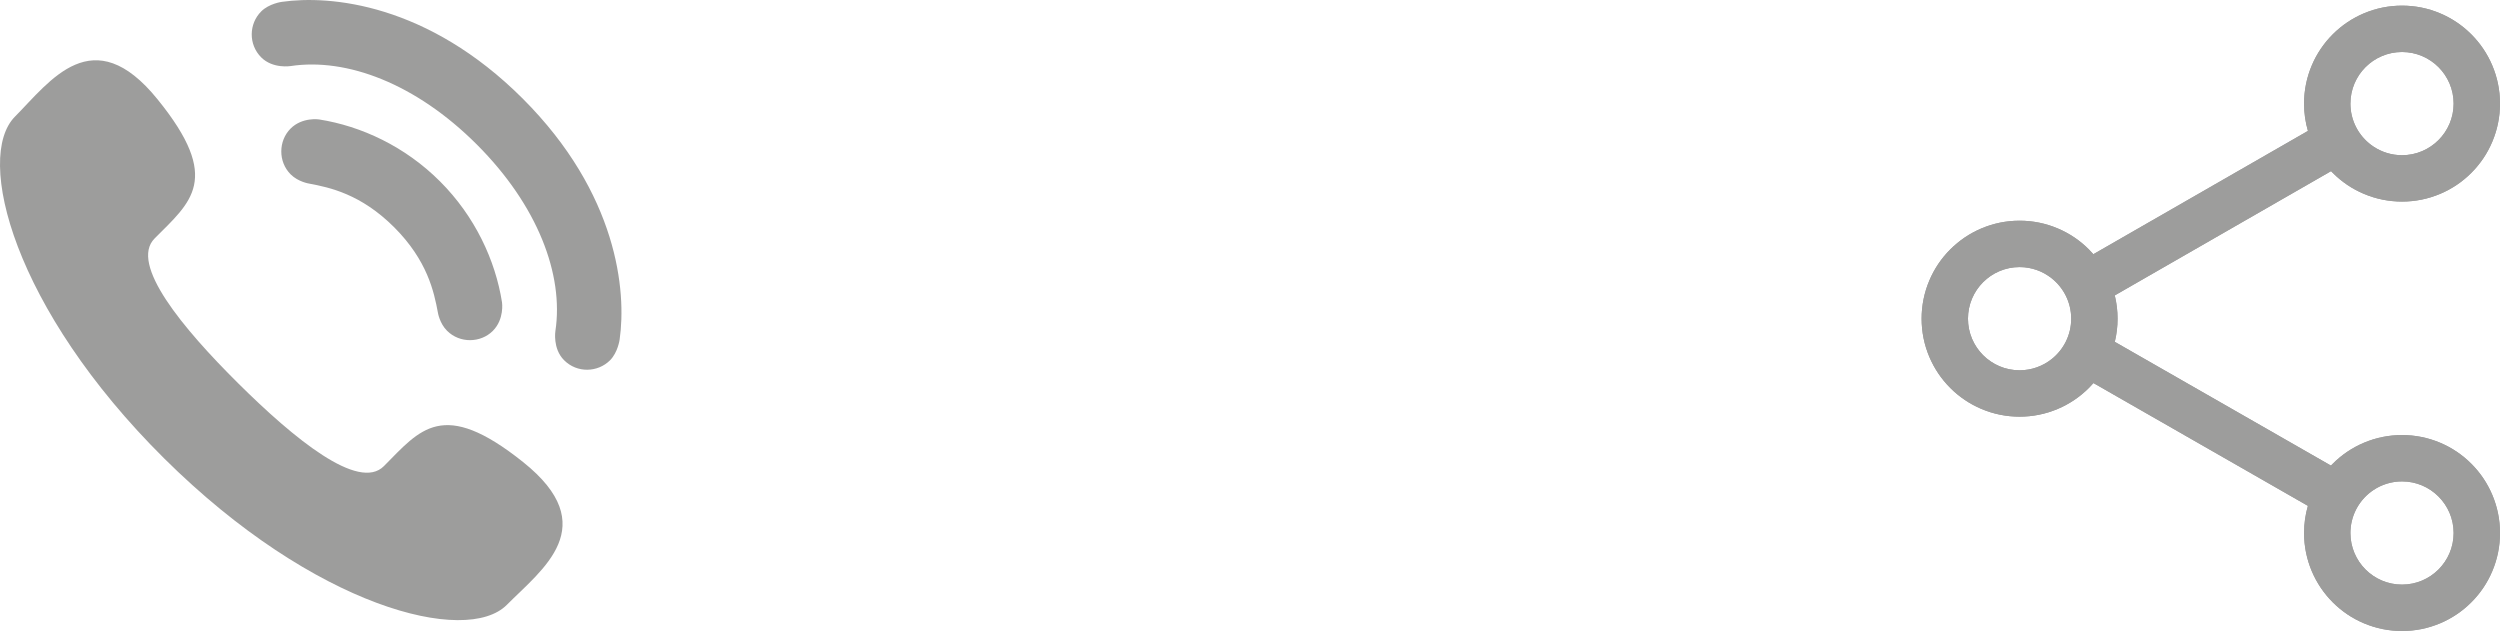 <!-- Generator: Adobe Illustrator 17.0.0, SVG Export Plug-In  -->
<svg version="1.1"
	 xmlns="http://www.w3.org/2000/svg" xmlns:xlink="http://www.w3.org/1999/xlink" xmlns:a="http://ns.adobe.com/AdobeSVGViewerExtensions/3.0/"
	 x="0px" y="0px" width="236.733px" height="59.75px" viewBox="0 0 236.733 59.75" enable-background="new 0 0 236.733 59.75"
	 xml:space="preserve">
<defs>
</defs>
<g>
	<g>
		<path fill="#9D9D9C" d="M22.57,36.311c5.279,5.237,11.386,10.243,13.783,7.827c3.438-3.461,5.553-6.471,13.171-0.392
			c7.619,6.079,1.799,10.172-1.526,13.525c-3.837,3.866-18.214,0.269-32.463-13.873C1.284,29.253-2.422,14.905,1.421,11.039
			c3.325-3.354,7.374-9.202,13.505-1.625c6.141,7.572,3.145,9.71-0.287,13.167C12.237,24.996,17.291,31.071,22.57,36.311
			L22.57,36.311z M30.221,11.311c0,0-1.591-0.25-2.708,0.867c-1.144,1.149-1.196,3.127,0.014,4.337
			c0.716,0.71,1.724,0.866,1.724,0.866c1.964,0.368,4.921,0.99,8.076,4.14c3.145,3.15,3.772,6.112,4.138,8.076
			c0,0,0.151,1.008,0.867,1.724c1.21,1.21,3.189,1.158,4.333,0.014c1.116-1.116,0.872-2.709,0.872-2.709
			c-0.627-3.978-2.558-8.137-5.868-11.447C38.358,13.863,34.2,11.938,30.221,11.311L30.221,11.311z M45.158,13.69
			c5.773,5.773,8.236,12.328,7.436,17.64c0,0-0.278,1.68,0.82,2.778c1.233,1.239,3.192,1.168,4.351,0.01
			c0.744-0.744,0.909-1.954,0.909-1.954c0.659-4.587-0.175-13.821-9.169-22.82c-8.998-8.994-18.233-9.827-22.819-9.168
			c0,0-1.21,0.16-1.954,0.909c-1.158,1.154-1.23,3.113,0.005,4.351c1.102,1.097,2.782,0.82,2.782,0.82
			C32.83,5.454,39.385,7.916,45.158,13.69L45.158,13.69z M45.158,13.69"/>
	</g>
</g>
<g>
	<path fill="#9D9D9C" d="M220.895,16.371c0.851,0.851,1.842,1.519,2.948,1.986c1.147,0.485,2.362,0.731,3.613,0.731
		c1.25,0,2.466-0.246,3.613-0.731c1.105-0.467,2.097-1.136,2.947-1.986c0.851-0.851,1.519-1.842,1.986-2.948
		c0.485-1.146,0.731-2.362,0.731-3.612c0-1.251-0.246-2.466-0.731-3.612c-0.467-1.105-1.136-2.097-1.986-2.948
		c-0.851-0.851-1.842-1.519-2.947-1.986c-1.147-0.485-2.362-0.731-3.613-0.731c-1.251,0-2.466,0.246-3.613,0.731
		c-1.105,0.467-2.097,1.136-2.948,1.986c-0.851,0.851-1.519,1.842-1.986,2.948c-0.485,1.146-0.731,2.362-0.731,3.612
		c0,0.884,0.123,1.75,0.367,2.587l-20.318,11.674c-0.137-0.156-0.278-0.308-0.426-0.456c-0.851-0.851-1.842-1.519-2.948-1.986
		c-1.146-0.485-2.362-0.731-3.612-0.731c-1.251,0-2.466,0.246-3.613,0.731c-1.105,0.467-2.097,1.136-2.948,1.986
		c-0.851,0.851-1.519,1.842-1.986,2.948c-0.485,1.147-0.731,2.362-0.731,3.613c0,1.251,0.246,2.466,0.731,3.613
		c0.467,1.105,1.136,2.097,1.986,2.948c0.851,0.851,1.842,1.519,2.948,1.986c1.146,0.485,2.362,0.731,3.613,0.731
		c1.251,0,2.466-0.246,3.612-0.731c1.105-0.467,2.097-1.136,2.948-1.986c0.151-0.151,0.295-0.306,0.435-0.465l20.306,11.627
		c-0.241,0.833-0.363,1.695-0.363,2.574c0,1.251,0.246,2.466,0.731,3.612c0.467,1.105,1.136,2.097,1.986,2.948
		c0.851,0.851,1.842,1.519,2.948,1.986c1.147,0.485,2.362,0.731,3.613,0.731c1.25,0,2.466-0.246,3.613-0.731
		c1.105-0.467,2.097-1.136,2.947-1.986c0.851-0.851,1.519-1.842,1.986-2.948c0.485-1.146,0.731-2.362,0.731-3.612
		c0-1.25-0.246-2.466-0.731-3.613c-0.467-1.105-1.136-2.097-1.986-2.948c-0.851-0.851-1.842-1.519-2.947-1.986
		c-1.147-0.485-2.362-0.731-3.613-0.731c-1.251,0-2.466,0.246-3.613,0.731c-1.105,0.467-2.097,1.136-2.948,1.986
		c-0.058,0.058-0.115,0.117-0.171,0.176l-20.467-11.719c0.173-0.714,0.262-1.447,0.262-2.192c0-0.75-0.089-1.487-0.265-2.205
		l20.48-11.767C220.787,16.261,220.84,16.316,220.895,16.371L220.895,16.371z M224.758,46.398c0.773-0.513,1.7-0.812,2.697-0.812
		c2.698,0,4.886,2.188,4.886,4.886c0,2.699-2.188,4.886-4.886,4.886c-2.699,0-4.886-2.188-4.886-4.886
		c0-0.088,0.002-0.176,0.007-0.263C222.661,48.617,223.508,47.228,224.758,46.398L224.758,46.398z M191.241,35.063
		c-2.699,0-4.886-2.188-4.886-4.886c0-2.698,2.188-4.886,4.886-4.886c1.145,0,2.197,0.395,3.031,1.055
		c1.13,0.895,1.856,2.278,1.856,3.832c0,1.551-0.724,2.933-1.851,3.828C193.442,34.666,192.388,35.063,191.241,35.063
		L191.241,35.063z M222.569,9.811c0-2.699,2.188-4.886,4.886-4.886c2.698,0,4.886,2.188,4.886,4.886
		c0,2.698-2.188,4.886-4.886,4.886c-0.995,0-1.919-0.298-2.691-0.808c-1.252-0.828-2.101-2.216-2.188-3.807
		C222.572,9.992,222.569,9.902,222.569,9.811L222.569,9.811z M222.569,9.811"/>
	<g>
		<path fill="#9D9D9C" d="M220.895,16.371c0.851,0.851,1.842,1.519,2.948,1.986c1.147,0.485,2.362,0.731,3.613,0.731
			c1.25,0,2.466-0.246,3.613-0.731c1.105-0.467,2.097-1.136,2.947-1.986c0.851-0.851,1.519-1.842,1.986-2.948
			c0.485-1.146,0.731-2.362,0.731-3.612c0-1.251-0.246-2.466-0.731-3.612c-0.467-1.105-1.136-2.097-1.986-2.948
			c-0.851-0.851-1.842-1.519-2.947-1.986c-1.147-0.485-2.362-0.731-3.613-0.731c-1.251,0-2.466,0.246-3.613,0.731
			c-1.105,0.467-2.097,1.136-2.948,1.986c-0.851,0.851-1.519,1.842-1.986,2.948c-0.485,1.146-0.731,2.362-0.731,3.612
			c0,0.884,0.123,1.75,0.367,2.587l-20.318,11.674c-0.137-0.156-0.278-0.308-0.426-0.456c-0.851-0.851-1.842-1.519-2.948-1.986
			c-1.146-0.485-2.362-0.731-3.612-0.731c-1.251,0-2.466,0.246-3.613,0.731c-1.105,0.467-2.097,1.136-2.948,1.986
			c-0.851,0.851-1.519,1.842-1.986,2.948c-0.485,1.147-0.731,2.362-0.731,3.613c0,1.251,0.246,2.466,0.731,3.613
			c0.467,1.105,1.136,2.097,1.986,2.948c0.851,0.851,1.842,1.519,2.948,1.986c1.146,0.485,2.362,0.731,3.613,0.731
			c1.251,0,2.466-0.246,3.612-0.731c1.105-0.467,2.097-1.136,2.948-1.986c0.151-0.151,0.295-0.306,0.435-0.465l20.306,11.627
			c-0.241,0.833-0.363,1.695-0.363,2.574c0,1.251,0.246,2.466,0.731,3.612c0.467,1.105,1.136,2.097,1.986,2.948
			c0.851,0.851,1.842,1.519,2.948,1.986c1.147,0.485,2.362,0.731,3.613,0.731c1.25,0,2.466-0.246,3.613-0.731
			c1.105-0.467,2.097-1.136,2.947-1.986c0.851-0.851,1.519-1.842,1.986-2.948c0.485-1.146,0.731-2.362,0.731-3.612
			c0-1.25-0.246-2.466-0.731-3.613c-0.467-1.105-1.136-2.097-1.986-2.948c-0.851-0.851-1.842-1.519-2.947-1.986
			c-1.147-0.485-2.362-0.731-3.613-0.731c-1.251,0-2.466,0.246-3.613,0.731c-1.105,0.467-2.097,1.136-2.948,1.986
			c-0.058,0.058-0.115,0.117-0.171,0.176l-20.467-11.719c0.173-0.714,0.262-1.447,0.262-2.192c0-0.75-0.089-1.487-0.265-2.205
			l20.48-11.767C220.787,16.261,220.84,16.316,220.895,16.371L220.895,16.371z M224.758,46.398c0.773-0.513,1.7-0.812,2.697-0.812
			c2.698,0,4.886,2.188,4.886,4.886c0,2.699-2.188,4.886-4.886,4.886c-2.699,0-4.886-2.188-4.886-4.886
			c0-0.088,0.002-0.176,0.007-0.263C222.661,48.617,223.508,47.228,224.758,46.398L224.758,46.398z M191.241,35.063
			c-2.699,0-4.886-2.188-4.886-4.886c0-2.698,2.188-4.886,4.886-4.886c1.145,0,2.197,0.395,3.031,1.055
			c1.13,0.895,1.856,2.278,1.856,3.832c0,1.551-0.724,2.933-1.851,3.828C193.442,34.666,192.388,35.063,191.241,35.063
			L191.241,35.063z M222.569,9.811c0-2.699,2.188-4.886,4.886-4.886c2.698,0,4.886,2.188,4.886,4.886
			c0,2.698-2.188,4.886-4.886,4.886c-0.995,0-1.919-0.298-2.691-0.808c-1.252-0.828-2.101-2.216-2.188-3.807
			C222.572,9.992,222.569,9.902,222.569,9.811L222.569,9.811z M222.569,9.811"/>
	</g>
</g>
</svg>